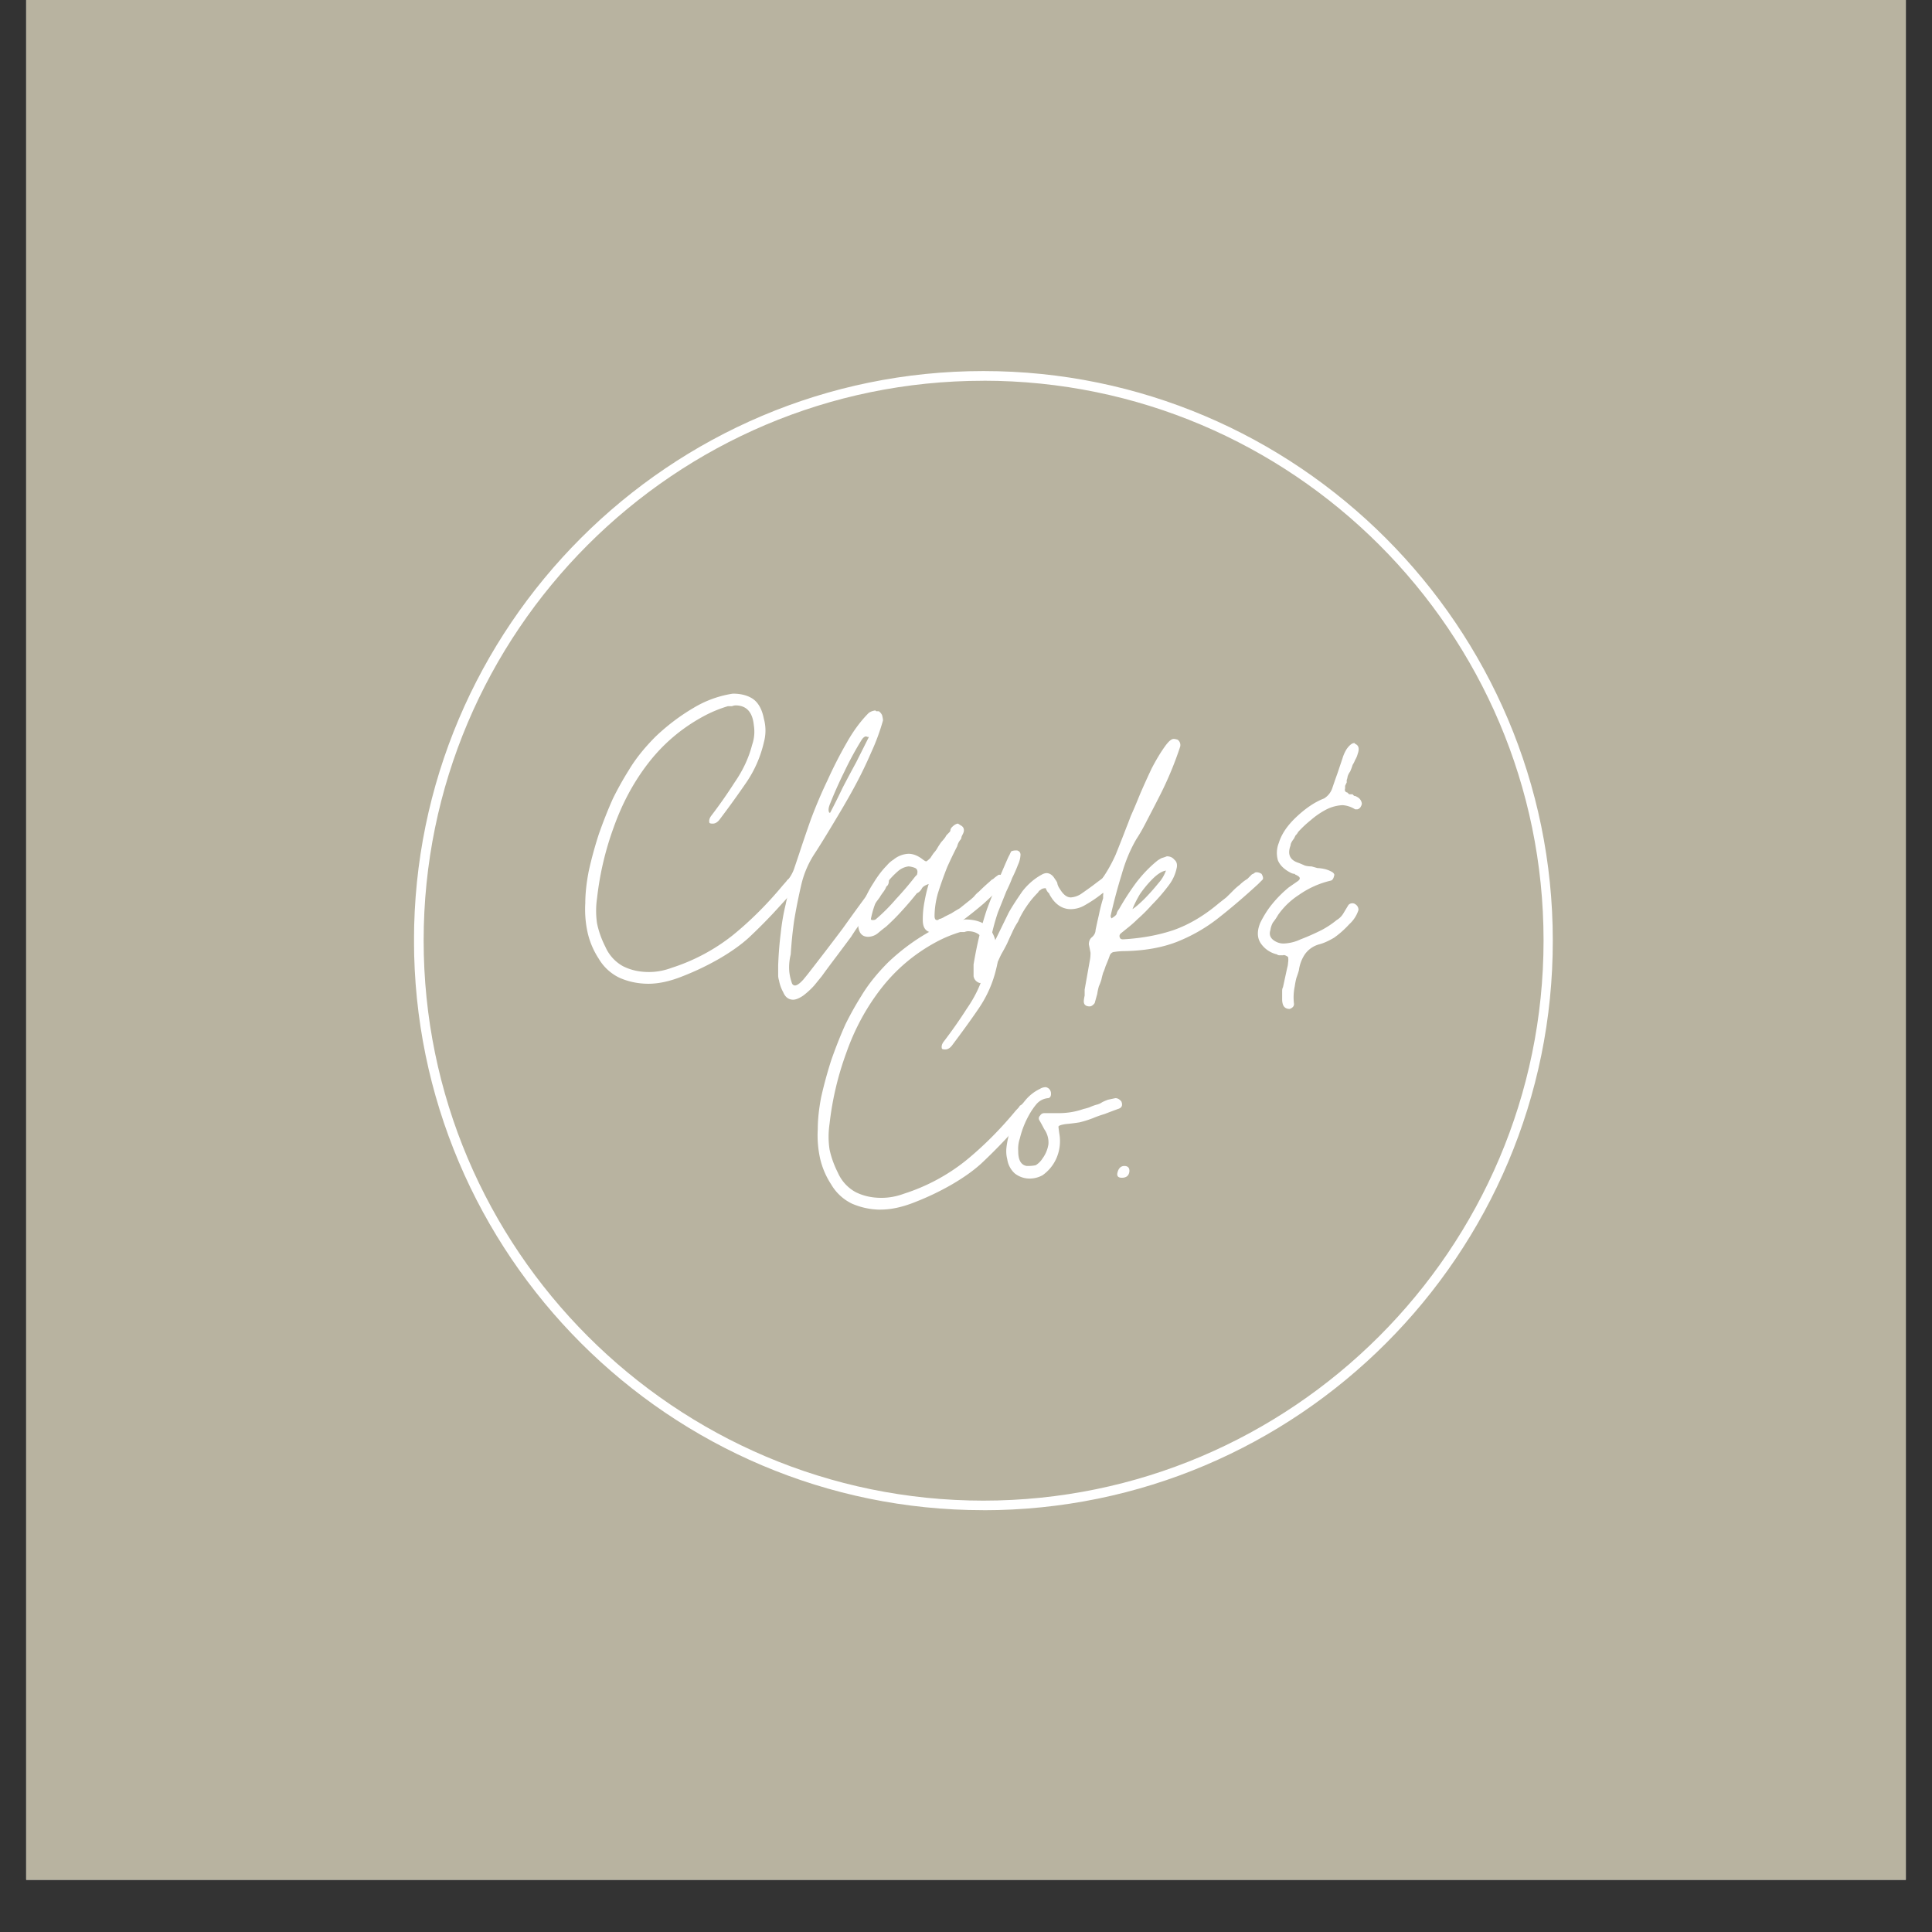 <?xml version="1.0" encoding="UTF-8"?>
<svg data-bbox="0.488 0 35.024 35.027" height="48" viewBox="0 0 36 36" width="48" xmlns="http://www.w3.org/2000/svg" data-type="color">
    <rect x="0" y="0" width="36" height="36" fill="#333333" stroke="none"/>
    <g>
        <defs>
            <clipPath id="66ab62a5-c83a-4cef-aed7-4c43ab07169d">
                <path d="M.488 0h35.024v35.027H.488Zm0 0"/>
            </clipPath>
            <clipPath id="27b920c5-63bd-43b8-a099-fda109082f06">
                <path d="M7.715 6.914H28.94v21.227H7.715Zm0 0"/>
            </clipPath>
        </defs>
        <g clip-path="url(#66ab62a5-c83a-4cef-aed7-4c43ab07169d)">
            <path d="M.488 0h35.024v35.027H.488Zm0 0" fill="#ffffff" data-color="1"/>
            <path d="M.488 0h35.024v35.027H.488Zm0 0" fill="#b8b3a0" data-color="2"/>
        </g>
        <g clip-path="url(#27b920c5-63bd-43b8-a099-fda109082f06)">
            <path d="M18.324 28.14c-5.847 0-10.61-4.761-10.61-10.617 0-5.851 4.763-10.609 10.61-10.609 5.848 0 10.61 4.766 10.61 10.61.007 5.855-4.754 10.617-10.61 10.617m0-21.046c-5.754 0-10.43 4.68-10.43 10.43 0 5.753 4.684 10.437 10.43 10.437s10.438-4.684 10.438-10.438c0-5.75-4.684-10.43-10.438-10.43m0 0" fill="#ffffff" data-color="1"/>
        </g>
        <path d="M12.078 18.331q-.284-.002-.531-.11a.9.9 0 0 1-.391-.358 1.5 1.5 0 0 1-.203-.47 2 2 0 0 1-.047-.562q0-.265.063-.593.075-.342.187-.688.124-.355.266-.672a6 6 0 0 1 .297-.531q.185-.31.5-.625.327-.31.703-.531a2 2 0 0 1 .734-.266c.164 0 .297.04.39.11q.141.112.188.359a.83.83 0 0 1 0 .437 2.2 2.2 0 0 1-.328.75q-.236.344-.484.672-.064.094-.141.094c-.031 0-.055-.004-.062-.016q-.016-.06.03-.125a9 9 0 0 0 .438-.625q.235-.339.328-.703a.74.74 0 0 0 .032-.36q-.035-.375-.344-.374a.2.2 0 0 0-.063.015h-.078a2.4 2.4 0 0 0-.453.188q-.61.33-1.031.875c-.274.355-.484.75-.64 1.187q-.236.643-.313 1.329a1.6 1.6 0 0 0 0 .468q.046.222.156.438a.76.76 0 0 0 .328.36q.216.109.485.108c.132 0 .273-.023.421-.078a3.6 3.6 0 0 0 1.141-.609q.498-.405.938-.937l.03-.032q.03-.029.048-.062a.14.14 0 0 0 .046-.031l.047-.047c.032-.008.051-.016.063-.016q.029.002.062.016.061.046.016.14l-.031.032-.031.03v.016q-.222.252-.438.485a10 10 0 0 1-.453.453c-.137.125-.32.258-.547.39a5 5 0 0 1-.687.329q-.347.14-.641.14m0 0" fill="#ffffff" data-color="1"/>
        <path d="M14.781 18.628q-.129 0-.187-.14a.7.7 0 0 1-.078-.22.3.3 0 0 1-.016-.093v-.187q.012-.313.047-.594c.02-.188.05-.367.094-.547.007-.04.02-.086.03-.14a.17.17 0 0 0-.046-.141c-.023-.032-.027-.055-.016-.078a.2.2 0 0 1 .047-.063.7.7 0 0 0 .14-.234l.095-.282q.091-.279.218-.64c.094-.25.196-.492.313-.735a8 8 0 0 1 .36-.703q.184-.325.406-.547a.26.26 0 0 1 .125-.046q-.002.002.015.015h.047a.17.17 0 0 1 .063.078c.007.032.015.063.015.094a4 4 0 0 1-.219.594 8 8 0 0 1-.328.672c-.125.23-.258.453-.39.672q-.188.314-.328.53a1.8 1.8 0 0 0-.25.563q-.082.346-.141.703a8 8 0 0 0-.063.625 1 1 0 0 0-.03.25q0 .127.046.266.014.061.063.063c.039 0 .093-.04.156-.11q.091-.11.125-.156.292-.375.61-.797.31-.436.593-.812.014-.029.062-.11.048-.076.094-.078.014.002.063.016.058.034.047.093 0 .081-.047.11a.4.4 0 0 1-.063.11 1 1 0 0 0-.062.093l-.266.36a4 4 0 0 0-.266.374l-.28.375q-.143.188-.267.36l-.14.172a1.5 1.5 0 0 1-.203.187q-.111.076-.188.078m.672-3.484h.016q.123-.235.234-.469.122-.234.25-.469l.235-.468q-.017-.014-.016-.016 0 .017.015.016-.046-.014-.046-.016-.048 0-.094.078a6 6 0 0 0-.313.578 8 8 0 0 0-.265.594c-.031.074-.04.133-.016.172m0 0" fill="#ffffff" data-color="1"/>
        <path d="M16.18 17.456q-.17.001-.188-.203.002-.187.078-.39a2 2 0 0 1 .204-.407q.122-.2.25-.328a.5.5 0 0 1 .125-.11.47.47 0 0 1 .28-.109q.123 0 .25.094.06.047.079.047.013 0 .078-.062.03-.048.063-.094a.5.5 0 0 0 .078-.11q.029-.046.062-.093a1 1 0 0 0 .078-.094.14.14 0 0 1 .032-.047l.046-.047q.014-.011.016-.047a.14.14 0 0 1 .031-.047q.061-.06.11-.062l.047.031c.062.031.078.086.046.156q-.018.034-.03.063a.07.07 0 0 1-.016.047.3.3 0 0 0-.063.125 8 8 0 0 0-.187.39 7 7 0 0 0-.172.485 1.6 1.6 0 0 0-.063.422q0 .08.047.078.03.001.031-.016a.3.3 0 0 0 .11-.047l.125-.062q.074-.047.156-.094l.156-.125q.061-.046.11-.094a.5.5 0 0 1 .093-.093q.094-.094.203-.188l.032-.031a.14.14 0 0 0 .047-.031q.012-.012.062-.047.013-.014.031-.016h.016q.03.002.063.016.06.046.03.14-.016.002-.015.016l-.031.031q-.128.129-.344.328a8 8 0 0 1-.453.36 1 1 0 0 1-.406.187h-.078q-.205 0-.204-.234-.002-.17.032-.344.03-.17.078-.328-.096.033-.125.078a.2.2 0 0 1-.047.063.14.14 0 0 1-.047.03 6 6 0 0 1-.281.329 4 4 0 0 1-.297.297q-.064.047-.156.125a.3.3 0 0 1-.172.062m.078-.312q.045.001.063-.016a3.4 3.4 0 0 0 .374-.375 6 6 0 0 0 .36-.422l.031-.031q.029-.092-.031-.125a.4.4 0 0 0-.125-.031.37.37 0 0 0-.203.094q-.394.345-.5.89l.015.016zm0 0" fill="#ffffff" data-color="1"/>
        <path d="M18.282 18.316h-.031q-.093-.034-.11-.125v-.219q.096-.575.25-1.031.169-.451.39-.953.014-.03.032-.063.013-.03.031-.062a.2.2 0 0 1 .078-.016h.032q.06.019.062.078a.5.5 0 0 1-.047.188q-.048.127-.11.25c-.03.085-.07.167-.109.25l-.156.39a4 4 0 0 0-.11.39c-.01.044-.023.09-.03.141a.16.16 0 0 0 .015.125v.016l.328-.672c.07-.125.157-.254.25-.39q.154-.2.36-.313a.2.2 0 0 1 .093-.031q.094.002.157.11.013.016.031.046a.1.1 0 0 1 .016.047.3.3 0 0 0 .046.094q.094.157.204.156a.4.4 0 0 0 .187-.063q.107-.074.219-.156.123-.094.187-.14a.4.4 0 0 1 .11-.094h.031c.02 0 .04.008.063.015q.06.049.03.11a.5.5 0 0 1-.077.11 2.4 2.4 0 0 1-.484.36.53.53 0 0 1-.266.077q-.204 0-.344-.188l-.031-.047a.3.3 0 0 1-.032-.062.1.1 0 0 1-.03-.031.3.3 0 0 1-.032-.063q-.064.001-.094.031a.1.1 0 0 0-.047.047 1.7 1.7 0 0 0-.219.266 1.7 1.7 0 0 0-.156.281 1.3 1.3 0 0 0-.11.203q-.046.096-.093.203-.048.096-.11.203-.046.096-.093.204a.6.6 0 0 0-.078.14 1 1 0 0 1-.078.125.16.16 0 0 1-.125.063m0 0" fill="#ffffff" data-color="1"/>
        <path d="M20.305 18.753c-.07 0-.11-.031-.11-.094 0-.03.008-.07.016-.109v-.11l.094-.53a.7.7 0 0 0 .015-.157q-.013-.074-.031-.156 0-.077.047-.125.076-.06.078-.14.029-.142.062-.282a3 3 0 0 1 .079-.312v-.063q.012-.03-.016-.062-.081-.048-.063-.094a.5.5 0 0 1 .047-.125q.154-.217.266-.469.107-.264.203-.516.013-.029.078-.203.077-.17.172-.406.107-.248.219-.484.123-.235.234-.391.106-.154.172-.156c.031 0 .055.008.078.015q.06.049.047.125a6.5 6.5 0 0 1-.36.875q-.127.251-.25.485c-.074.148-.14.265-.203.36q-.175.296-.28.671a10 10 0 0 0-.204.766q-.001.017.016.047c.05-.032.082-.055.094-.079a.2.2 0 0 1 .046-.093q.14-.248.313-.485.186-.245.406-.422.045-.03.078-.046.048-.013.094-.032c.063 0 .11.024.14.063q.06.047.047.14a.8.8 0 0 1-.156.344q-.141.188-.312.36a3 3 0 0 1-.266.265 2 2 0 0 1-.156.14l-.156.126q-.035.033-.016.078.013.033.063.031.515-.03.937-.172.434-.153.844-.5l.14-.11q.06-.058.125-.124.06-.061.125-.11a.7.7 0 0 1 .141-.109l.031-.031.047-.047q.013-.014.031-.016a.2.2 0 0 1 .047-.03h.032a.2.2 0 0 1 .078.03q.045.081.015.11l-.078.078q-.393.361-.75.64-.344.27-.765.438-.41.159-.954.172c-.093 0-.164.008-.203.015-.043 0-.074.024-.093.063q-.02.064-.079.203a1 1 0 0 1-.046.125q-.019.063-.032.125a1 1 0 0 1-.047.125 1 1 0 0 0-.03.14l-.048.173q-.046.06-.093.062m.796-1.812q.077-.048.22-.188.138-.14.265-.297a.7.7 0 0 0 .14-.234q-.11.017-.25.156-.129.13-.234.281-.094.159-.14.282m0 0" fill="#ffffff" data-color="1"/>
        <path d="M24.032 18.8q-.095 0-.125-.078a.3.3 0 0 1-.016-.094v-.156q-.001-.048.016-.078l.078-.36q.014-.046.016-.093a.3.3 0 0 0 0-.11q-.065-.045-.094-.031h-.063q-.035.001-.047-.016a.5.5 0 0 1-.312-.218q-.093-.153 0-.375c.063-.125.133-.239.219-.344q.138-.17.312-.313l.157-.109q.093-.061 0-.11c-.012-.007-.024-.015-.032-.015 0 0-.008-.004-.015-.016a.2.2 0 0 1-.063-.015q-.189-.093-.25-.235a.5.5 0 0 1 .016-.328q.076-.248.328-.484.264-.248.515-.344a.36.36 0 0 0 .157-.203q.047-.139.093-.266l.094-.28a.7.7 0 0 1 .078-.173c.051-.07.098-.11.141-.11.008 0 .016.009.016.017.007 0 .02.007.03.015q.062.048.017.172a.4.4 0 0 1-.047.11.5.5 0 0 1-.047.093 1 1 0 0 1-.047.125.3.3 0 0 0-.047.094.2.2 0 0 1-.016.062v.047q-.018.034-.03.063v.047q-.019.065.046.078.013.018.031.031h.063q.013.018.031.031.03.002.047.016a.16.16 0 0 1 .094.125q-.001.033-.032.078-.034.033-.062.031h-.031a.5.5 0 0 0-.235-.078.75.75 0 0 0-.297.078 1.5 1.5 0 0 0-.297.203 2 2 0 0 0-.234.22.2.2 0 0 1-.047.062l-.031.062q-.063.08-.062.125-.095.252.156.328.045.018.11.047.058.017.124.016l.11.031q.06.002.125.016a.5.5 0 0 1 .156.062q.045.035.031.063-.017.082-.062.093a1.7 1.7 0 0 0-.594.266 1.4 1.4 0 0 0-.39.375 1 1 0 0 1-.095.14.4.4 0 0 0-.047.141q-.047.142.11.219a.3.3 0 0 0 .14.031.8.8 0 0 0 .313-.078c.133-.05.266-.11.39-.172a1.7 1.7 0 0 0 .282-.187.35.35 0 0 0 .125-.125l.094-.156a.1.1 0 0 1 .078-.032q.03.002.047.016a.12.12 0 0 1 .062.11.6.6 0 0 1-.172.265q-.13.143-.281.25-.158.094-.281.125a.48.48 0 0 0-.266.187.7.7 0 0 0-.11.297 2 2 0 0 1-.046.14q-.02.076-.031.157a1 1 0 0 0-.016.313q.014.075-.078.109m0 0" fill="#ffffff" data-color="1"/>
        <path d="M16.41 22.54c-.188 0-.367-.04-.531-.11a.9.9 0 0 1-.391-.36 1.5 1.5 0 0 1-.203-.468 2 2 0 0 1-.047-.563q0-.265.063-.594.076-.34.187-.687.124-.355.266-.672a6 6 0 0 1 .297-.531q.186-.31.5-.625.327-.31.703-.531a2 2 0 0 1 .734-.266c.164 0 .297.04.39.11q.141.112.188.359a.83.83 0 0 1 0 .437 2.2 2.2 0 0 1-.328.75c-.156.23-.32.453-.484.672q-.064.094-.141.094c-.031 0-.055-.004-.062-.016q-.017-.06.03-.125a9 9 0 0 0 .438-.625q.235-.339.328-.703a.74.74 0 0 0 .032-.36q-.035-.374-.344-.374a.2.2 0 0 0-.063.015h-.078a2.4 2.4 0 0 0-.453.188q-.61.33-1.031.875-.41.532-.64 1.187-.236.644-.313 1.328a1.6 1.6 0 0 0 0 .47q.046.22.156.437a.76.76 0 0 0 .328.36q.216.109.484.108c.133 0 .274-.023.422-.078a3.6 3.6 0 0 0 1.141-.609q.498-.405.938-.937l.03-.032q.03-.029.048-.062a.14.14 0 0 0 .046-.032l.047-.046c.032-.008.051-.016.063-.016q.029.002.062.016.061.046.016.14l-.031.031-.032.032v.015q-.22.25-.437.485a10 10 0 0 1-.453.453c-.137.125-.32.258-.547.39a5 5 0 0 1-.687.329q-.348.14-.641.14m0 0" fill="#ffffff" data-color="1"/>
        <path d="M19.191 21.961a.45.45 0 0 1-.28-.094.44.44 0 0 1-.142-.265.6.6 0 0 1-.015-.219q.018-.17.094-.406.077-.235.218-.422a.8.8 0 0 1 .313-.266.2.2 0 0 1 .11-.031q.075.018.093.094.012.095-.047.11a.32.32 0 0 0-.219.108 1.2 1.2 0 0 0-.14.204 1.7 1.7 0 0 0-.172.437.6.6 0 0 0-.031.235q-.002.251.156.28.106.002.172-.015a.4.4 0 0 0 .125-.125.6.6 0 0 0 .11-.265.43.43 0 0 0-.079-.282 3 3 0 0 0-.094-.172q-.018-.043.016-.078.03-.047.078-.047h.266c.156 0 .312-.023.468-.078a1 1 0 0 0 .11-.031 1 1 0 0 1 .125-.047.3.3 0 0 0 .11-.047c.038-.02.077-.035.108-.047l.141-.03q.061.002.11.062.044.11-.063.14-.128.047-.25.094-.112.033-.219.078a2 2 0 0 1-.25.078q-.128.02-.25.031-.13.018-.14.047 0 .019.015.125a.8.8 0 0 1-.062.485.76.76 0 0 1-.25.297.5.5 0 0 1-.235.062m0 0" fill="#ffffff" data-color="1"/>
        <path d="M20.904 21.946q-.113 0-.078-.11c.02-.07.062-.11.125-.11.07 0 .101.04.093.11q-.017.11-.14.11m0 0" fill="#ffffff" data-color="1"/>
    </g>
</svg>
